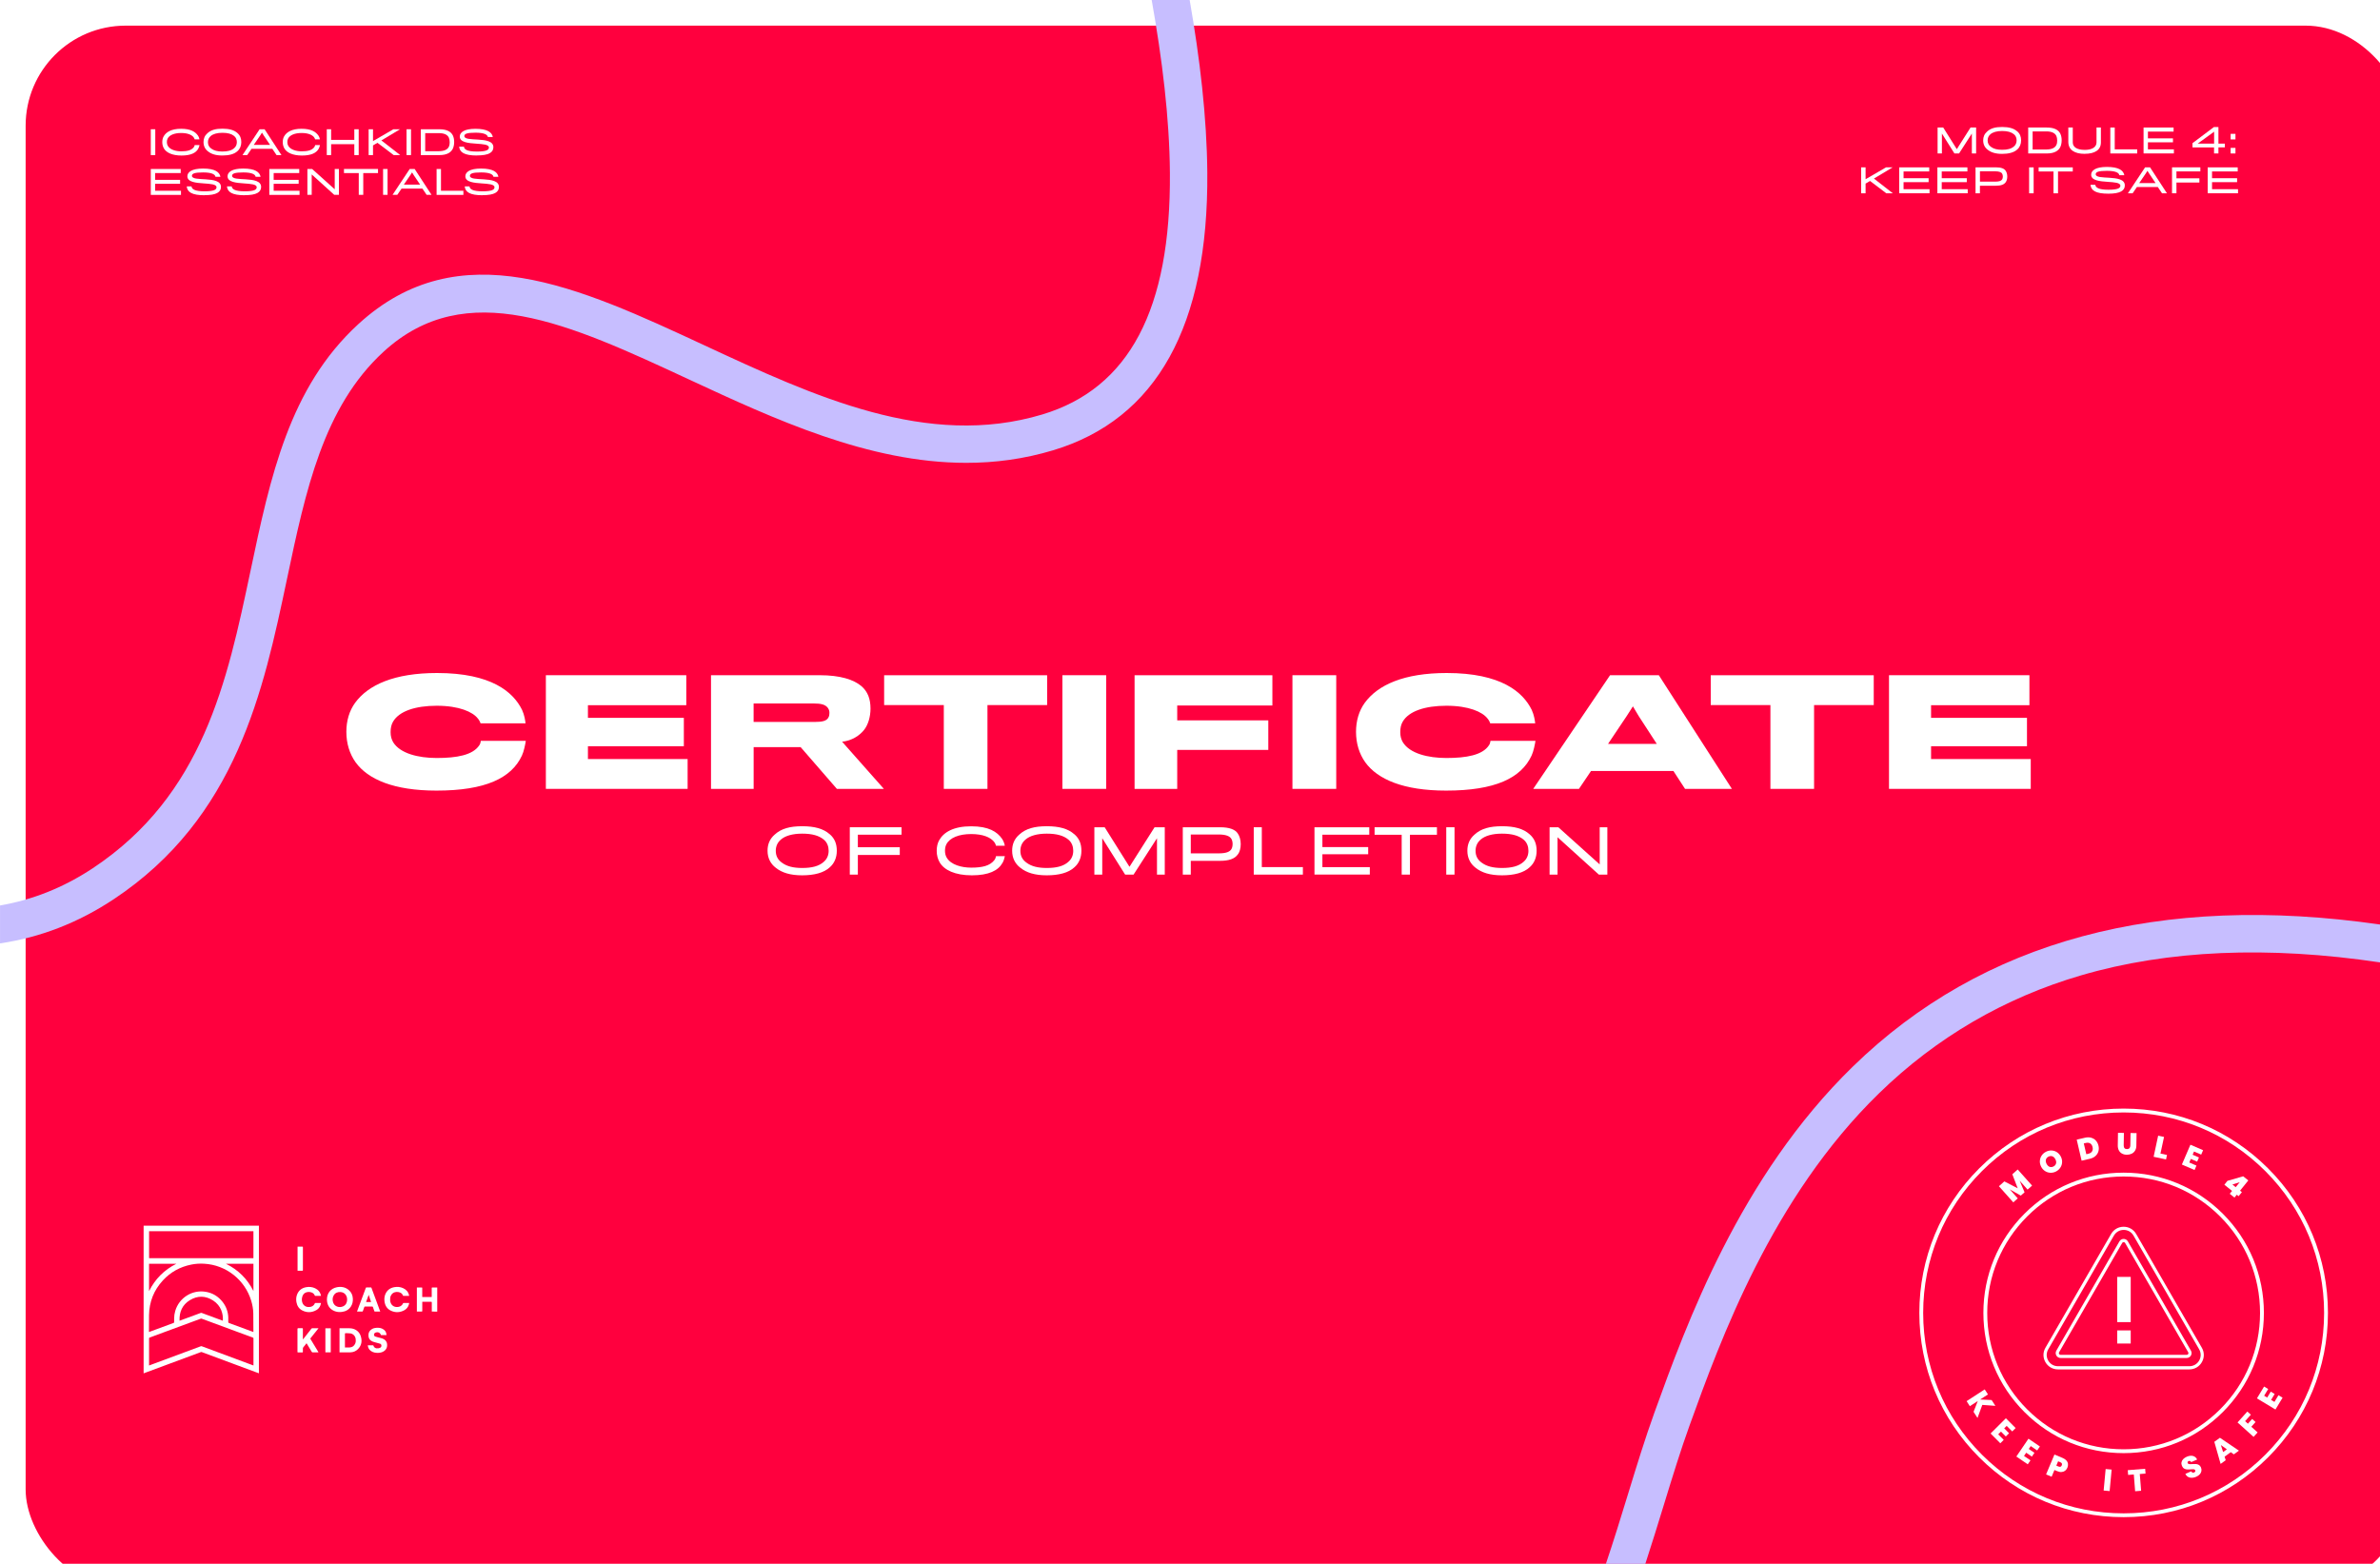 <?xml version="1.0" encoding="UTF-8"?>
<svg xmlns="http://www.w3.org/2000/svg" xmlns:xlink="http://www.w3.org/1999/xlink" id="Layer_1" viewBox="0 0 700 460">
  <defs>
    <style>.cls-1{clip-path:url(#clippath);}.cls-2,.cls-3{fill:none;}.cls-2,.cls-4,.cls-5,.cls-6{stroke-width:0px;}.cls-3{stroke:#c7beff;stroke-linecap:round;stroke-miterlimit:10;stroke-width:11.3px;}.cls-4{fill:#ff003e;filter:url(#drop-shadow-4);}.cls-5{fill:#c7beff;}.cls-6{fill:#fff;}</style>
    <clipPath id="clippath">
      <rect class="cls-2" y="-920" width="700" height="460"></rect>
    </clipPath>
    <filter id="drop-shadow-4" filterUnits="userSpaceOnUse">
      <feOffset dx="7.54" dy="7.54"></feOffset>
      <feGaussianBlur result="blur" stdDeviation="15.07"></feGaussianBlur>
      <feFlood flood-color="#000" flood-opacity=".1"></feFlood>
      <feComposite in2="blur" operator="in"></feComposite>
      <feComposite in="SourceGraphic"></feComposite>
    </filter>
  </defs>
  <g class="cls-1">
    <path class="cls-3" d="m-69.57-300.32c-7.37,21.15,57.11,165.26,196.05,150.77,186.96-19.5,113.84,221.28,253.58,221.28"></path>
  </g>
  <rect class="cls-4" width="700" height="460" rx="29.43" ry="29.43"></rect>
  <path class="cls-6" d="m579.96,45.14v-5.86l-3.77,5.86h-1.36l-3.68-5.86v5.86h-1.27v-7.63h1.66l3.99,6.37,4.04-6.37h1.64v7.63h-1.26Z"></path>
  <path class="cls-6" d="m593.29,38.62c.83.71,1.15,1.6,1.15,2.68s-.38,2.01-1.12,2.66c-.96.9-2.53,1.3-4.45,1.3s-3.26-.42-4.25-1.21c-.85-.64-1.33-1.57-1.33-2.75,0-1.02.34-1.89,1.15-2.6,1.05-.98,2.47-1.35,4.43-1.35s3.41.39,4.41,1.28Zm-.95,4.45c.55-.46.78-1.09.78-1.77s-.22-1.36-.8-1.82c-.76-.62-1.84-.95-3.47-.95-1.54,0-2.74.35-3.43.96-.56.47-.82,1.09-.82,1.81,0,.8.31,1.44,1,1.91.8.6,1.86.85,3.26.85,1.55,0,2.69-.28,3.48-1Z"></path>
  <path class="cls-6" d="m601.99,45.14h-5.46v-7.63h5.44c2.26,0,3.53.71,4.06,1.92.22.53.34,1.13.34,1.83s-.12,1.33-.34,1.87c-.55,1.26-1.84,2.01-4.04,2.01Zm3.06-3.82c0-.52-.08-.96-.24-1.33-.42-.87-1.36-1.34-2.99-1.34h-3.99v5.33h3.88c1.73,0,2.69-.47,3.1-1.33.18-.37.25-.82.25-1.34Z"></path>
  <path class="cls-6" d="m613.12,45.25c-2.92,0-4.79-1.13-4.79-3.53v-4.21h1.31v4.38c0,1.31,1.14,2.2,3.55,2.2,2.05,0,3.43-.79,3.43-2.2v-4.38h1.29v4.39c0,2.18-1.72,3.34-4.79,3.34Z"></path>
  <path class="cls-6" d="m620.68,45.14v-7.63h1.3v6.42h6.61v1.21h-7.91Z"></path>
  <path class="cls-6" d="m630.46,45.14v-7.63h8.83v1.2h-7.55v1.99h7.37v1.16h-7.37v2.07h7.64v1.2h-8.92Z"></path>
  <path class="cls-6" d="m652.48,43.36v1.78h-1.29v-1.78h-6.34v-1.25l6.29-4.73h1.34v4.86h1.89v1.11h-1.89Zm-1.27-4.62l-4.84,3.51h4.84v-3.51Z"></path>
  <path class="cls-6" d="m656.07,41.01v-1.64h1.42v1.64h-1.42Zm0,4.13v-1.64h1.42v1.64h-1.42Z"></path>
  <path class="cls-6" d="m554.8,56.86l-4.79-3.63-1.31.77v2.86h-1.3v-7.63h1.3v3.49l6.01-3.49h1.95l-5.5,3.29,5.56,4.34h-1.91Z"></path>
  <path class="cls-6" d="m558.59,56.86v-7.63h8.83v1.2h-7.55v1.99h7.37v1.16h-7.37v2.07h7.64v1.2h-8.92Z"></path>
  <path class="cls-6" d="m569.82,56.86v-7.63h8.83v1.2h-7.55v1.99h7.37v1.16h-7.37v2.07h7.64v1.2h-8.92Z"></path>
  <path class="cls-6" d="m589.93,53.57c-.51.75-1.47,1.06-2.92,1.06h-4.68v2.22h-1.29v-7.63h6c1.51,0,2.45.36,2.86,1.01.26.38.47.96.47,1.71,0,.68-.17,1.24-.44,1.63Zm-1.06-2.48c-.24-.44-.9-.7-2.03-.7h-4.5v3.04h4.49c1.17,0,1.77-.23,2.04-.67.13-.21.2-.5.2-.84,0-.32-.08-.62-.2-.82Z"></path>
  <path class="cls-6" d="m596.8,56.86v-7.63h1.33v7.63h-1.33Z"></path>
  <path class="cls-6" d="m605.3,50.44v6.42h-1.33v-6.42h-4.37v-1.21h10.04v1.21h-4.35Z"></path>
  <path class="cls-6" d="m620.09,56.97c-3.69,0-5.08-.93-5.24-2.61h1.42c.08.84,1.02,1.45,3.86,1.45s3.51-.51,3.51-1.19c0-.9-1.77-1-3.69-1.13-2.33-.16-4.9-.37-4.9-2.1,0-1.25,1.33-2.29,4.61-2.29,3.54,0,4.88,1.04,5.14,2.43h-1.46c-.13-.79-1.31-1.28-3.64-1.28-2.48,0-3.31.32-3.31,1,0,.93,2,.91,4.07,1.04,2.21.14,4.49.44,4.49,2.24,0,1.54-1.35,2.44-4.84,2.44Z"></path>
  <path class="cls-6" d="m627.25,56.86h-1.4l5.06-7.63h1.46l4.97,7.63h-1.45l-1.24-1.85h-6.15l-1.26,1.85Zm4.82-5.87l-.47-.75-.47.75-1.95,2.86h4.81l-1.92-2.86Z"></path>
  <path class="cls-6" d="m640.13,50.43v2.02h6.75v1.24h-6.75v3.16h-1.3v-7.63h8.33v1.2h-7.03Z"></path>
  <path class="cls-6" d="m649.32,56.86v-7.63h8.83v1.2h-7.55v1.99h7.37v1.16h-7.37v2.07h7.64v1.2h-8.92Z"></path>
  <path class="cls-5" d="m700,271.94c-64.83-9.34-116.96,4.69-155.02,41.76-33.31,32.44-49,75.85-58.38,101.79-2.73,7.56-5.18,15.53-7.77,23.98-2.06,6.71-4.17,13.6-6.52,20.55h11.6c1.92-5.86,3.7-11.66,5.44-17.32,2.55-8.31,4.96-16.16,7.6-23.47,9.05-25.05,24.2-66.97,55.7-97.64,16.85-16.41,36.85-28.09,59.44-34.7,25.47-7.46,55.02-8.72,87.91-3.81v-11.13Z"></path>
  <path class="cls-5" d="m33.39,264.54c36.19-24.01,44.07-61.32,51.02-94.24,5.49-26,10.68-50.56,28.38-66.82,24.31-22.32,54.64-8.23,89.76,8.09,25.15,11.68,52.89,24.57,81.65,24.57,8.44,0,16.97-1.11,25.54-3.69,30.44-9.15,45.7-36.64,45.35-81.7-.13-16.33-2.2-33.63-5.19-50.76h-11.17c3.07,17.24,5.23,34.61,5.36,50.84.31,40.14-11.96,63.39-37.52,71.08-33.77,10.15-67.12-5.34-99.38-20.33-37.09-17.23-72.11-33.5-101.83-6.21-20.3,18.64-25.84,44.87-31.7,72.65-6.83,32.36-13.9,65.82-46.34,87.34-8.81,5.85-17.96,9.36-27.31,10.98v11.15c11.86-1.75,23-6.07,33.39-12.96Z"></path>
  <path class="cls-6" d="m580.45,415.29l1.25-3.19-2.33,1.52-.96-1.48,5.33-3.46.96,1.48-2.3,1.49,3.37.16,1.11,1.71-3.85-.28-1.41,3.84-1.16-1.79Z"></path>
  <path class="cls-6" d="m590.2,419.41l-.73.73,1.43,1.44-.95.95-1.43-1.44-.81.81,1.62,1.63-1,1-2.86-2.88,4.5-4.48,2.86,2.88-1,1-1.62-1.63Z"></path>
  <path class="cls-6" d="m597.28,425.34l-.58.86,1.67,1.14-.76,1.11-1.67-1.14-.64.95,1.9,1.29-.8,1.17-3.36-2.29,3.57-5.25,3.36,2.29-.8,1.17-1.9-1.29Z"></path>
  <path class="cls-6" d="m607.41,432.59c-.29.22-.63.35-1.03.39-.4.04-.84-.05-1.32-.25l-.81-.34-.83,1.98-1.63-.68,2.46-5.85,2.43,1.02c.47.2.84.45,1.1.75.26.3.41.64.45,1,.04.36-.02.74-.18,1.12-.15.35-.37.64-.65.86Zm-1.01-1.56c.18-.43.04-.74-.42-.93l-.65-.27-.53,1.27.65.27c.46.19.78.08.95-.34Z"></path>
  <path class="cls-6" d="m621.07,432.27l-.59,6.32-1.76-.16.59-6.32,1.76.16Z"></path>
  <path class="cls-6" d="m630.93,432.04l.11,1.4-1.69.13.39,4.93-1.76.14-.39-4.93-1.67.13-.11-1.4,5.12-.41Z"></path>
  <path class="cls-6" d="m644.05,434.61c-.58-.13-1.01-.49-1.3-1.08l1.73-.75c.11.2.23.32.38.37.15.05.3.04.47-.04.15-.06.26-.15.32-.27.06-.12.07-.24,0-.37-.07-.17-.21-.27-.41-.29-.2-.02-.5-.02-.91.02-.44.04-.8.05-1.08.03-.29-.02-.56-.1-.84-.25-.27-.15-.49-.41-.65-.78-.16-.37-.21-.74-.14-1.08.07-.35.24-.66.51-.94.27-.28.62-.51,1.03-.69.68-.29,1.29-.37,1.83-.23.54.14.95.49,1.23,1.05l-1.76.76c-.08-.17-.19-.28-.33-.33-.14-.04-.29-.03-.45.04-.12.05-.2.13-.25.24-.05.11-.04.22.02.36.05.11.13.19.25.23.12.04.26.07.41.07.15,0,.37,0,.66-.03.42-.03.78-.04,1.08-.02.29.02.58.1.85.25s.48.39.63.73c.15.35.2.7.15,1.05-.05.35-.21.68-.47.98-.26.3-.61.55-1.06.74-.68.29-1.3.37-1.88.24Z"></path>
  <path class="cls-6" d="m656.11,427.15l-1.82,1.32.33,1.04-1.5,1.09-1.85-6.5,1.65-1.19,5.59,3.79-1.51,1.09-.88-.64Zm-1.15-.84l-1.76-1.26.66,2.06,1.1-.8Z"></path>
  <path class="cls-6" d="m660.98,415.19l1.04.94-1.7,1.89.83.75,1.25-1.39,1,.9-1.25,1.39,1.85,1.67-1.18,1.31-4.72-4.25,2.88-3.2Z"></path>
  <path class="cls-6" d="m665.93,410.55l.89.53,1.05-1.74,1.15.69-1.05,1.74.98.59,1.19-1.97,1.21.73-2.1,3.48-5.44-3.28,2.1-3.48,1.21.73-1.19,1.97Z"></path>
  <path class="cls-6" d="m624.6,427.43c-11.02,0-21.38-4.29-29.17-12.08-7.79-7.79-12.08-18.15-12.08-29.17s4.29-21.38,12.08-29.17c7.79-7.79,18.15-12.08,29.17-12.08s21.38,4.29,29.17,12.08c7.79,7.79,12.08,18.15,12.08,29.17s-4.29,21.38-12.08,29.17c-7.79,7.79-18.15,12.08-29.17,12.08Zm0-81.37c-10.72,0-20.79,4.17-28.37,11.75-7.58,7.58-11.75,17.65-11.75,28.37s4.17,20.79,11.75,28.37c7.58,7.58,17.65,11.75,28.37,11.75s20.79-4.17,28.37-11.75c7.58-7.58,11.75-17.65,11.75-28.37s-4.17-20.79-11.75-28.37c-7.58-7.58-17.65-11.75-28.37-11.75Z"></path>
  <path class="cls-6" d="m624.6,446.26c-16.05,0-31.14-6.25-42.49-17.6-11.35-11.35-17.6-26.44-17.6-42.49s6.25-31.14,17.6-42.49c11.35-11.35,26.44-17.6,42.49-17.6s31.14,6.25,42.49,17.6c11.35,11.35,17.6,26.44,17.6,42.49s-6.25,31.14-17.6,42.49c-11.35,11.35-26.44,17.6-42.49,17.6Zm0-119.04c-15.75,0-30.55,6.13-41.69,17.27-11.14,11.14-17.27,25.94-17.27,41.69s6.13,30.55,17.27,41.69c11.14,11.14,25.94,17.27,41.69,17.27s30.55-6.13,41.69-17.27c11.14-11.14,17.27-25.94,17.27-41.69s-6.13-30.55-17.27-41.69c-11.14-11.14-25.94-17.27-41.69-17.27Z"></path>
  <path class="cls-6" d="m643.93,402.8h-38.65c-1.54,0-2.91-.79-3.68-2.12-.77-1.33-.77-2.92,0-4.25l19.32-33.47c.77-1.33,2.14-2.12,3.68-2.12s2.91.79,3.68,2.12l19.32,33.47c.77,1.33.77,2.92,0,4.25-.77,1.33-2.14,2.12-3.68,2.12Zm-22.19-39.37l-19.32,33.47c-.6,1.04-.6,2.27,0,3.31.6,1.04,1.67,1.65,2.87,1.65h38.65c1.2,0,2.27-.62,2.87-1.66.6-1.04.6-2.27,0-3.31l-19.32-33.47c-.6-1.04-1.67-1.65-2.87-1.65s-2.27.62-2.87,1.65Z"></path>
  <path class="cls-6" d="m643.16,399.44h-37.11c-.52,0-.98-.27-1.24-.72-.26-.45-.26-.99,0-1.44l18.55-32.14c.26-.45.72-.72,1.24-.72.52,0,.98.27,1.24.72l18.55,32.14c.26.45.26.99,0,1.44-.26.45-.72.72-1.24.72Zm-18.56-34.07c-.09,0-.3.02-.43.25h0s-18.55,32.14-18.55,32.14c-.13.22-.04.42,0,.5.04.07.17.25.43.25h37.11c.26,0,.39-.17.43-.25.04-.07.13-.27,0-.5l-18.55-32.14c-.13-.22-.34-.25-.43-.25Z"></path>
  <path class="cls-6" d="m626.68,391.33h-3.97v3.86h3.97v-3.86Z"></path>
  <path class="cls-6" d="m626.68,375.59h-3.97v13.3h3.97v-13.3Z"></path>
  <path class="cls-6" d="m593.45,344l4.22,4.74-1.32,1.17-2.33-2.62,1.44,3.41-1.1.98-3.25-1.83,2.35,2.64-1.32,1.17-4.22-4.74,1.59-1.42,3.93,2.02-1.58-4.12,1.59-1.41Z"></path>
  <path class="cls-6" d="m603.06,344.96c-.57-.02-1.1-.19-1.58-.5-.48-.31-.87-.74-1.15-1.3-.28-.56-.41-1.12-.37-1.7.04-.57.21-1.1.53-1.57.32-.47.74-.84,1.27-1.11.54-.27,1.09-.4,1.65-.37.57.02,1.09.19,1.57.5.48.31.86.75,1.15,1.3.28.56.41,1.12.37,1.69-.03.57-.21,1.1-.53,1.57-.32.47-.74.85-1.27,1.12-.53.27-1.08.39-1.65.37Zm1.66-2.71c.1-.38.04-.79-.18-1.23-.23-.45-.52-.75-.89-.89-.36-.14-.75-.11-1.15.09-.41.21-.66.5-.76.87-.1.38-.03.79.19,1.24.23.44.52.74.88.88.36.14.75.11,1.15-.1.4-.2.65-.5.75-.88Z"></path>
  <path class="cls-6" d="m615.05,334.66c.55.15,1.01.42,1.38.83.37.41.63.91.77,1.51.14.6.13,1.16-.03,1.69-.16.53-.45.98-.88,1.36-.43.38-.96.64-1.6.79l-2.45.57-1.44-6.19,2.45-.57c.65-.15,1.25-.15,1.8,0Zm.25,4.02c.22-.34.28-.76.16-1.27-.12-.51-.35-.87-.7-1.08-.35-.21-.78-.26-1.28-.14l-.6.14.74,3.18.6-.14c.5-.12.87-.35,1.09-.69Z"></path>
  <path class="cls-6" d="m624.68,333.23l-.06,3.68c0,.34.07.61.23.8.16.19.4.29.72.29.32,0,.57-.09.74-.27.17-.19.25-.45.26-.78l.06-3.68,1.77.03-.06,3.68c0,.58-.14,1.08-.39,1.48-.25.41-.59.71-1.02.91s-.9.3-1.41.29c-.52,0-.98-.12-1.38-.33s-.72-.53-.94-.94c-.22-.41-.33-.91-.32-1.5l.06-3.68,1.76.03Z"></path>
  <path class="cls-6" d="m635.42,339.31l1.93.41-.28,1.32-3.65-.78,1.33-6.21,1.73.37-1.05,4.89Z"></path>
  <path class="cls-6" d="m645.3,338.71l-.41.95,1.86.8-.53,1.23-1.86-.8-.45,1.05,2.11.91-.56,1.3-3.73-1.61,2.51-5.83,3.73,1.61-.56,1.3-2.11-.91Z"></path>
  <path class="cls-6" d="m654.22,348.48l.91-1.14,4.63-1.34,1.51,1.21-2.43,3.02.54.43-.96,1.19-.54-.43-.68.84-1.39-1.12.68-.84-2.27-1.83Zm4.52-.75l-2.15.69.97.78,1.18-1.47Z"></path>
  <path class="cls-6" d="m76.16,360.53c0,.09-.01.17-.01.26,0,14.29,0,28.59,0,42.88,0,.08,0,.16,0,.27-.08-.02-.13-.04-.19-.06-5.53-2.06-11.07-4.12-16.6-6.17-.09-.03-.2-.04-.29,0-5.55,2.06-11.1,4.12-16.65,6.18-.05.02-.1.05-.15.08-.01,0-.03-.01-.03-.02,0-.04,0-.09,0-.13v-43.29h33.93Zm-32.31,31.26c.09-.03.16-.05.23-.08.72-.27,1.44-.53,2.16-.8,1.61-.59,3.21-1.19,4.82-1.78.12-.04.16-.1.16-.23,0-.37,0-.73,0-1.1,0-.75.11-1.48.32-2.19,1.14-3.88,4.96-6.3,8.95-5.64,2.05.34,3.72,1.36,5,3,1.04,1.34,1.59,2.86,1.65,4.56.01.45.01.89,0,1.34,0,.14.04.22.18.27,2.34.86,4.69,1.73,7.03,2.59.05.02.11.03.17.06,0-.06.01-.09.01-.13,0-1.78,0-3.56-.03-5.35-.02-1.28-.26-2.53-.63-3.76-1.83-6-7.26-10.49-13.89-10.84-1.25-.07-2.5.01-3.73.26-3.28.66-6.08,2.19-8.34,4.65-2.66,2.88-4.02,6.31-4.08,10.23-.03,1.59-.01,3.19-.02,4.78,0,.04,0,.08,0,.15Zm30.7,9.87v-.19c0-2.6,0-5.19,0-7.79,0-.13-.03-.19-.16-.23-5.02-1.85-10.05-3.71-15.07-5.57-.08-.03-.19-.03-.27,0-5.02,1.85-10.03,3.7-15.04,5.55-.12.04-.17.1-.17.24,0,2.6,0,5.19,0,7.79,0,.06,0,.11,0,.19.08-.03.14-.05.19-.07,5.01-1.86,10.01-3.72,15.02-5.58.11-.04.2-.04.31,0,4.63,1.72,9.26,3.45,13.9,5.17.42.16.84.31,1.3.48Zm-30.7-39.51v7.94h30.69v-7.94h-30.69Zm8.97,26.33c.08-.03.14-.05.19-.07,2.01-.74,4.02-1.49,6.03-2.22.09-.03.2-.03.29,0,2.01.74,4.02,1.48,6.03,2.23.06.02.12.04.18.06.16-2.02-.53-4.43-2.82-5.92-2.24-1.46-4.6-1.52-6.88-.12-2.21,1.36-3.14,3.45-3.03,6.05Zm-8.98-8.7c1.79-3.59,4.47-6.27,8.05-8.06h-8.05v8.06Zm30.7-.03v-8.03h-8.1c3.63,1.78,6.31,4.46,8.1,8.03Z"></path>
  <path class="cls-6" d="m128.61,385.8c-.47,0-.94,0-1.4-.01-.06,0-.13,0-.21,0v-.21c0-.82,0-1.65,0-2.47,0-.15-.04-.2-.2-.2-.81,0-1.61,0-2.42,0-.05,0-.1,0-.18,0v.2c0,.83,0,1.66,0,2.49,0,.15-.05.19-.19.19-.46,0-.92,0-1.4,0v-7.08s.09-.01.13-.01c.43,0,.86,0,1.29,0,.13,0,.16.04.16.17,0,.81,0,1.63,0,2.44v.2h2.78c0-.07.01-.14.01-.21,0-.81,0-1.62,0-2.42,0-.14.04-.18.18-.18.48,0,.96,0,1.44,0v7.11Z"></path>
  <path class="cls-6" d="m96.15,382.25c.01-1.87,1.11-3.25,2.94-3.62,1.28-.25,2.49-.04,3.51.84.76.66,1.13,1.51,1.18,2.51.04.83-.11,1.62-.57,2.32-.63.95-1.53,1.45-2.65,1.59-.79.1-1.56.03-2.29-.29-1.19-.53-1.88-1.46-2.07-2.74-.03-.2-.04-.41-.05-.61Zm5.94,0c.02-1.12-.69-2.13-1.93-2.21-.84-.05-1.54.22-1.99.96-.33.54-.4,1.14-.28,1.76.31,1.64,1.97,2,3.05,1.48.83-.4,1.14-1.12,1.16-2Z"></path>
  <path class="cls-6" d="m99.87,390.7c.07,0,.12,0,.17,0,.91,0,1.82,0,2.73,0,1.55,0,2.85.85,3.31,2.24.48,1.43.31,2.78-.8,3.9-.61.62-1.38.92-2.24.94-1.02.03-2.03.01-3.05.01-.04,0-.08,0-.13-.01v-7.08Zm1.6,5.65c.45,0,.89.02,1.33,0,.8-.04,1.37-.43,1.68-1.17.18-.43.19-.88.13-1.33-.11-.84-.71-1.51-1.55-1.64-.46-.07-.94-.04-1.42-.06-.15,0-.19.04-.19.19,0,1.28,0,2.56,0,3.84,0,.05,0,.11,0,.18Z"></path>
  <path class="cls-6" d="m89.11,393.97c.07-.08.11-.13.14-.17.78-.98,1.56-1.97,2.33-2.96.08-.11.17-.15.31-.15.53,0,1.07,0,1.6,0h.19c-.05.07-.08.12-.12.16-.73.92-1.47,1.85-2.21,2.76-.08.1-.08.16-.02.27.74,1.22,1.48,2.45,2.22,3.67.04.06.08.13.13.22-.07,0-.12.01-.17.01-.53,0-1.06,0-1.58,0-.11,0-.17-.04-.23-.13-.47-.78-.95-1.56-1.42-2.35-.03-.05-.06-.1-.14-.21-.03.06-.04.11-.07.14-.3.37-.6.75-.9,1.12-.05.07-.08.16-.09.25,0,.35,0,.7,0,1.05,0,.12-.04.16-.16.16-.42,0-.84,0-1.26,0-.13,0-.18-.04-.17-.17,0-.94,0-1.88,0-2.83,0-1.31,0-2.62,0-3.92q0-.21.21-.21c.4,0,.8,0,1.2,0,.14,0,.18.04.18.18,0,.95,0,1.91,0,2.86,0,.06,0,.12.01.23Z"></path>
  <path class="cls-6" d="m94.37,381.17s-.08.01-.12.01c-.5,0-1,0-1.5,0-.05,0-.14-.04-.15-.09-.25-.64-.75-.93-1.39-1.04-.33-.06-.66-.04-.98.04-.81.22-1.24.79-1.39,1.59-.09.49-.08.98.08,1.45.25.76.89,1.26,1.69,1.32.44.03.87-.03,1.26-.25.33-.19.58-.46.72-.82.02-.05.08-.11.13-.11.54,0,1.08,0,1.62,0,.01,0,.03,0,.08.03-.07.23-.12.46-.2.69-.23.59-.62,1.05-1.16,1.36-1.36.77-2.77.82-4.16.11-.98-.5-1.51-1.36-1.71-2.43-.13-.73-.1-1.46.15-2.16.46-1.27,1.39-2.01,2.7-2.25.91-.17,1.8-.08,2.65.32.91.44,1.51,1.14,1.7,2.15,0,.02,0,.03,0,.05,0,.01,0,.02-.01.04Z"></path>
  <path class="cls-6" d="m120.35,383.29c-.03.15-.05.3-.1.44-.23.77-.7,1.35-1.41,1.71-1.26.65-2.56.7-3.85.1-1.12-.52-1.71-1.45-1.89-2.66-.11-.78-.06-1.55.27-2.28.51-1.13,1.4-1.77,2.6-1.99.89-.16,1.76-.09,2.59.29.91.42,1.53,1.09,1.75,2.1.01.05.01.1.02.18-.08,0-.15,0-.22,0-.47,0-.94,0-1.41,0-.08,0-.14,0-.17-.1-.24-.66-.77-.94-1.42-1.04-.32-.05-.63-.03-.94.05-.76.2-1.31.86-1.4,1.67-.06.48-.05.96.12,1.42.28.77.96,1.25,1.77,1.27.46.01.89-.07,1.27-.33.28-.18.48-.43.6-.74.02-.05.09-.12.14-.12.53,0,1.06,0,1.58,0,.02,0,.04,0,.09.02Z"></path>
  <path class="cls-6" d="m108.17,395.71h1.6c.23.69.76,1.01,1.52.88.19-.03.38-.09.55-.18.25-.13.35-.36.34-.63-.01-.27-.16-.46-.4-.54-.36-.12-.72-.2-1.08-.3-.36-.1-.73-.18-1.08-.32-.71-.28-1.16-.79-1.24-1.57-.09-.89.21-1.61.99-2.09.41-.26.87-.37,1.35-.4.58-.03,1.15.01,1.69.26.75.35,1.2.91,1.26,1.75,0,.04,0,.07,0,.13h-1.62c-.23-.68-.82-.97-1.51-.76-.26.08-.45.23-.52.5-.07.28.03.56.31.67.35.14.71.22,1.08.32.37.1.75.17,1.1.3.73.27,1.23.78,1.33,1.58.14,1.08-.33,1.9-1.3,2.34-.58.26-1.2.32-1.83.27-.39-.03-.78-.1-1.14-.27-.77-.35-1.25-.92-1.38-1.76,0-.04,0-.07,0-.11,0-.03,0-.05,0-.09Z"></path>
  <path class="cls-6" d="m111.83,385.79h-.64c-.3,0-.6,0-.9,0-.1,0-.15-.03-.19-.13-.14-.4-.29-.8-.42-1.2-.04-.11-.09-.15-.21-.15-.71,0-1.41,0-2.12,0-.11,0-.16.04-.2.14-.14.4-.29.8-.43,1.2-.04.1-.08.14-.2.14-.49,0-.99,0-1.51,0,.02-.07.03-.12.05-.17.84-2.26,1.69-4.52,2.53-6.78.04-.11.09-.16.22-.15.42,0,.84,0,1.26,0,.09,0,.14.02.18.11.85,2.3,1.7,4.59,2.55,6.89,0,.02.01.05.03.09Zm-3.39-4.92c-.27.73-.52,1.41-.77,2.11h1.47c-.23-.7-.46-1.39-.7-2.11Z"></path>
  <path class="cls-6" d="m97.28,397.78h-1.58v-7.07h1.58v7.07Z"></path>
  <path class="cls-6" d="m87.52,373.78v-7.09c.18,0,.36,0,.53,0,.29,0,.58,0,.87,0,.14,0,.17.04.17.17,0,.81,0,1.63,0,2.44,0,1.43,0,2.85,0,4.28,0,.16-.03.22-.2.21-.45-.01-.9,0-1.38,0Z"></path>
  <path class="cls-6" d="m44.35,45.62v-7.6h1.32v7.6h-1.32Z"></path>
  <path class="cls-6" d="m58.29,43.77c-.68,1.22-2.2,1.98-4.91,1.98s-4.44-.85-5.16-2.06c-.31-.53-.49-1.17-.49-1.87,0-.63.13-1.23.4-1.7.73-1.3,2.32-2.24,5.13-2.24s4.18.87,4.97,2.01c.25.37.4.84.44,1.11h-1.42c-.05-.23-.17-.48-.38-.72-.55-.62-1.67-1.16-3.6-1.16s-3.45.58-3.98,1.66c-.15.29-.21.63-.21,1.03,0,.43.1.8.28,1.1.67,1.14,2.38,1.6,3.92,1.6,1.81,0,2.99-.3,3.7-1.19.17-.19.25-.47.28-.65h1.42c-.05.3-.19.78-.39,1.1Z"></path>
  <path class="cls-6" d="m69.82,39.13c.83.71,1.15,1.6,1.15,2.67s-.38,2-1.12,2.65c-.95.9-2.52,1.29-4.44,1.29s-3.25-.42-4.23-1.21c-.85-.64-1.32-1.57-1.32-2.75,0-1.01.34-1.89,1.15-2.59,1.05-.97,2.46-1.34,4.42-1.34s3.4.39,4.4,1.28Zm-.94,4.44c.55-.46.78-1.09.78-1.76s-.22-1.35-.8-1.81c-.76-.62-1.83-.94-3.46-.94-1.54,0-2.74.35-3.42.95-.55.47-.82,1.09-.82,1.8,0,.8.31,1.43.99,1.91.8.59,1.85.85,3.25.85,1.55,0,2.68-.28,3.47-.99Z"></path>
  <path class="cls-6" d="m72.71,45.62h-1.39l5.04-7.6h1.46l4.96,7.6h-1.44l-1.24-1.84h-6.13l-1.26,1.84Zm4.81-5.85l-.47-.75-.47.75-1.95,2.85h4.8l-1.92-2.85Z"></path>
  <path class="cls-6" d="m93.72,43.77c-.68,1.22-2.2,1.98-4.91,1.98s-4.44-.85-5.16-2.06c-.31-.53-.49-1.17-.49-1.87,0-.63.13-1.23.4-1.7.73-1.3,2.32-2.24,5.13-2.24s4.18.87,4.97,2.01c.25.37.4.84.44,1.11h-1.42c-.05-.23-.17-.48-.38-.72-.55-.62-1.67-1.16-3.6-1.16s-3.45.58-3.98,1.66c-.15.29-.21.63-.21,1.03,0,.43.1.8.28,1.1.67,1.14,2.38,1.6,3.92,1.6,1.81,0,2.99-.3,3.7-1.19.17-.19.25-.47.28-.65h1.42c-.05.3-.19.78-.39,1.1Z"></path>
  <path class="cls-6" d="m104.21,45.62v-3.21h-6.82v3.21h-1.28v-7.6h1.28v3.12h6.82v-3.12h1.29v7.6h-1.29Z"></path>
  <path class="cls-6" d="m115.79,45.62l-4.78-3.62-1.3.77v2.85h-1.29v-7.6h1.29v3.48l5.99-3.48h1.95l-5.48,3.28,5.54,4.32h-1.91Z"></path>
  <path class="cls-6" d="m119.57,45.62v-7.6h1.32v7.6h-1.32Z"></path>
  <path class="cls-6" d="m129.21,45.62h-5.44v-7.6h5.42c2.25,0,3.51.71,4.05,1.92.22.53.34,1.13.34,1.82s-.12,1.32-.34,1.86c-.55,1.26-1.83,2-4.03,2Zm3.05-3.81c0-.52-.08-.95-.24-1.32-.42-.87-1.35-1.33-2.98-1.33h-3.98v5.32h3.87c1.72,0,2.68-.47,3.09-1.32.18-.37.25-.82.25-1.33Z"></path>
  <path class="cls-6" d="m140.27,45.74c-3.68,0-5.06-.92-5.23-2.6h1.41c.08.84,1.01,1.44,3.85,1.44s3.5-.51,3.5-1.19c0-.9-1.76-.99-3.68-1.13-2.33-.16-4.89-.37-4.89-2.09,0-1.25,1.32-2.28,4.6-2.28,3.53,0,4.87,1.04,5.12,2.42h-1.45c-.13-.79-1.3-1.28-3.63-1.28-2.47,0-3.3.32-3.3.99,0,.93,2,.91,4.06,1.04,2.2.14,4.48.44,4.48,2.23,0,1.54-1.34,2.43-4.83,2.43Z"></path>
  <path class="cls-6" d="m44.35,57.31v-7.6h8.8v1.2h-7.53v1.99h7.35v1.16h-7.35v2.06h7.61v1.2h-8.89Z"></path>
  <path class="cls-6" d="m60.15,57.43c-3.68,0-5.06-.92-5.23-2.6h1.41c.08.84,1.01,1.44,3.85,1.44s3.5-.51,3.5-1.19c0-.9-1.76-.99-3.68-1.13-2.33-.16-4.89-.37-4.89-2.09,0-1.25,1.32-2.28,4.6-2.28,3.53,0,4.87,1.04,5.12,2.42h-1.45c-.13-.79-1.3-1.28-3.63-1.28-2.47,0-3.3.32-3.3.99,0,.93,2,.91,4.06,1.04,2.2.14,4.48.44,4.48,2.23,0,1.54-1.34,2.43-4.83,2.43Z"></path>
  <path class="cls-6" d="m71.98,57.43c-3.68,0-5.06-.92-5.23-2.6h1.41c.08.84,1.01,1.44,3.85,1.44s3.49-.51,3.49-1.19c0-.9-1.76-.99-3.68-1.13-2.33-.16-4.89-.37-4.89-2.09,0-1.25,1.32-2.28,4.59-2.28,3.53,0,4.87,1.04,5.12,2.42h-1.45c-.13-.79-1.3-1.28-3.63-1.28-2.47,0-3.3.32-3.3.99,0,.93,2,.91,4.06,1.04,2.2.14,4.48.44,4.48,2.23,0,1.54-1.34,2.43-4.83,2.43Z"></path>
  <path class="cls-6" d="m79.21,57.31v-7.6h8.8v1.2h-7.52v1.99h7.35v1.16h-7.35v2.06h7.61v1.2h-8.89Z"></path>
  <path class="cls-6" d="m98.31,57.31l-6.63-6v6h-1.27v-7.6h1.4l6.64,5.97v-5.97h1.23v7.6h-1.36Z"></path>
  <path class="cls-6" d="m106.84,50.91v6.4h-1.32v-6.4h-4.35v-1.21h10.01v1.21h-4.33Z"></path>
  <path class="cls-6" d="m112.67,57.31v-7.6h1.32v7.6h-1.32Z"></path>
  <path class="cls-6" d="m116.85,57.31h-1.39l5.04-7.6h1.46l4.96,7.6h-1.44l-1.24-1.84h-6.13l-1.26,1.84Zm4.81-5.85l-.47-.75-.47.75-1.95,2.85h4.8l-1.92-2.85Z"></path>
  <path class="cls-6" d="m128.41,57.31v-7.6h1.29v6.4h6.59v1.21h-7.89Z"></path>
  <path class="cls-6" d="m141.91,57.43c-3.68,0-5.06-.92-5.23-2.6h1.41c.08.84,1.01,1.44,3.85,1.44s3.5-.51,3.5-1.19c0-.9-1.76-.99-3.68-1.13-2.33-.16-4.89-.37-4.89-2.09,0-1.25,1.32-2.28,4.6-2.28,3.53,0,4.87,1.04,5.12,2.42h-1.45c-.13-.79-1.3-1.28-3.63-1.28-2.47,0-3.3.32-3.3.99,0,.93,2,.91,4.06,1.04,2.2.14,4.48.44,4.48,2.23,0,1.54-1.34,2.43-4.83,2.43Z"></path>
  <path class="cls-6" d="m244.02,245.36c1.52,1.3,2.1,2.92,2.1,4.89s-.7,3.67-2.05,4.85c-1.75,1.64-4.62,2.37-8.13,2.37s-5.96-.77-7.76-2.21c-1.55-1.18-2.43-2.87-2.43-5.03,0-1.85.62-3.46,2.1-4.74,1.93-1.78,4.51-2.46,8.1-2.46s6.23.71,8.06,2.34Zm-1.73,8.13c1-.84,1.43-2,1.43-3.23s-.41-2.48-1.46-3.32c-1.39-1.14-3.35-1.73-6.33-1.73-2.82,0-5.01.64-6.26,1.75-1.02.86-1.5,2-1.5,3.3,0,1.46.57,2.62,1.82,3.5,1.46,1.09,3.39,1.55,5.96,1.55,2.84,0,4.91-.52,6.35-1.82Z"></path>
  <path class="cls-6" d="m252.31,245.52v3.69h12.33v2.27h-12.33v5.78h-2.37v-13.93h15.22v2.19h-12.84Z"></path>
  <path class="cls-6" d="m294.83,253.85c-1.25,2.23-4.03,3.62-8.99,3.62s-8.13-1.55-9.45-3.78c-.57-.96-.89-2.14-.89-3.42,0-1.16.23-2.25.73-3.12,1.34-2.39,4.25-4.1,9.4-4.1s7.65,1.59,9.1,3.69c.46.68.73,1.53.8,2.03h-2.6c-.09-.43-.3-.87-.7-1.32-1.02-1.14-3.07-2.12-6.6-2.12s-6.31,1.07-7.3,3.05c-.27.54-.39,1.16-.39,1.89,0,.79.18,1.46.52,2.02,1.23,2.09,4.37,2.92,7.19,2.92,3.32,0,5.48-.55,6.78-2.18.3-.34.46-.86.52-1.2h2.6c-.09.55-.36,1.43-.71,2.02Z"></path>
  <path class="cls-6" d="m315.96,245.36c1.52,1.3,2.1,2.92,2.1,4.89s-.7,3.67-2.05,4.85c-1.75,1.64-4.62,2.37-8.13,2.37s-5.96-.77-7.76-2.21c-1.55-1.18-2.43-2.87-2.43-5.03,0-1.85.62-3.46,2.1-4.74,1.93-1.78,4.51-2.46,8.1-2.46s6.23.71,8.06,2.34Zm-1.73,8.13c1-.84,1.43-2,1.43-3.23s-.41-2.48-1.46-3.32c-1.39-1.14-3.35-1.73-6.33-1.73-2.82,0-5.01.64-6.26,1.75-1.02.86-1.5,2-1.5,3.3,0,1.46.57,2.62,1.82,3.5,1.46,1.09,3.39,1.55,5.96,1.55,2.84,0,4.91-.52,6.35-1.82Z"></path>
  <path class="cls-6" d="m340.29,257.26v-10.7l-6.89,10.7h-2.48l-6.73-10.7v10.7h-2.32v-13.93h3.03l7.3,11.63,7.38-11.63h3v13.93h-2.3Z"></path>
  <path class="cls-6" d="m364.1,251.27c-.93,1.37-2.69,1.94-5.33,1.94h-8.54v4.05h-2.35v-13.93h10.95c2.76,0,4.48.66,5.23,1.84.48.7.86,1.75.86,3.12,0,1.25-.3,2.27-.8,2.98Zm-1.94-4.53c-.45-.8-1.64-1.28-3.71-1.28h-8.22v5.55h8.21c2.14,0,3.23-.43,3.73-1.23.23-.39.36-.91.36-1.53,0-.59-.14-1.14-.36-1.5Z"></path>
  <path class="cls-6" d="m368.75,257.26v-13.93h2.37v11.72h12.08v2.21h-14.45Z"></path>
  <path class="cls-6" d="m386.61,257.26v-13.93h16.12v2.19h-13.79v3.64h13.47v2.12h-13.47v3.78h13.95v2.19h-16.29Z"></path>
  <path class="cls-6" d="m414.69,245.54v11.72h-2.43v-11.72h-7.97v-2.21h18.34v2.21h-7.94Z"></path>
  <path class="cls-6" d="m425.37,257.26v-13.93h2.43v13.93h-2.43Z"></path>
  <path class="cls-6" d="m449.84,245.36c1.52,1.3,2.11,2.92,2.11,4.89s-.7,3.67-2.05,4.85c-1.75,1.64-4.62,2.37-8.13,2.37s-5.96-.77-7.76-2.21c-1.55-1.18-2.43-2.87-2.43-5.03,0-1.85.62-3.46,2.11-4.74,1.93-1.78,4.51-2.46,8.1-2.46s6.23.71,8.06,2.34Zm-1.73,8.13c1-.84,1.43-2,1.43-3.23s-.41-2.48-1.46-3.32c-1.39-1.14-3.35-1.73-6.33-1.73-2.82,0-5.01.64-6.26,1.75-1.02.86-1.5,2-1.5,3.3,0,1.46.57,2.62,1.82,3.5,1.46,1.09,3.39,1.55,5.96,1.55,2.84,0,4.91-.52,6.35-1.82Z"></path>
  <path class="cls-6" d="m470.25,257.26l-12.15-10.99v10.99h-2.34v-13.93h2.57l12.17,10.93v-10.93h2.25v13.93h-2.5Z"></path>
  <path class="cls-6" d="m153.49,222.28c-3.08,6.59-10.7,10.27-25.12,10.27-12.54,0-20.16-3.3-23.8-8.35-1.75-2.48-2.7-5.52-2.7-8.95,0-3.21.86-6.16,2.57-8.52,3.85-5.27,11.51-8.77,24.1-8.77,16.01,0,22.43,5.61,25,10.83.73,1.58.94,3.17,1.03,3.98h-13.23c-.13-.43-.43-1.03-.86-1.5-1.46-1.84-5.39-3.68-12.03-3.68-6.25,0-11.04,1.58-12.84,4.67-.51.86-.73,1.88-.73,3.08s.26,2.14.77,3c2.05,3.3,7.4,4.62,12.8,4.62,5.91,0,10.61-.86,12.5-3.72.3-.39.43-.94.47-1.33h13.23c-.17,1.07-.56,3.12-1.16,4.37Z"></path>
  <path class="cls-6" d="m160.55,232.04v-33.43h41.3v8.82h-28.93v3.72h28.21v8.35h-28.21v3.77h29.32v8.77h-41.69Z"></path>
  <path class="cls-6" d="m254.1,214.75c-1.28,1.58-3.51,3.12-6.42,3.42l12.28,13.87h-13.82l-10.66-12.28h-13.82v12.28h-12.54v-33.43h31.97c6.03,0,10.06,1.28,12.37,3.3,1.71,1.54,2.57,3.59,2.57,6.51,0,2.48-.73,4.84-1.93,6.33Zm-10.53-6.42c-.77-1.11-2.1-1.41-4.24-1.41h-17.68v5.44h17.89c2.44,0,3.55-.34,4.07-1.24.3-.47.34-.98.34-1.41,0-.56-.13-.98-.39-1.37Z"></path>
  <path class="cls-6" d="m290.43,207.39v24.65h-12.84v-24.65h-17.55v-8.77h47.94v8.77h-17.55Z"></path>
  <path class="cls-6" d="m312.47,232.04v-33.43h12.88v33.43h-12.88Z"></path>
  <path class="cls-6" d="m346.24,207.52v4.37h26.79v8.69h-26.79v11.47h-12.54v-33.43h40.53v8.9h-27.99Z"></path>
  <path class="cls-6" d="m380.13,232.04v-33.43h12.88v33.43h-12.88Z"></path>
  <path class="cls-6" d="m450.45,222.28c-3.08,6.59-10.7,10.27-25.12,10.27-12.54,0-20.16-3.3-23.8-8.35-1.75-2.48-2.7-5.52-2.7-8.95,0-3.21.86-6.16,2.57-8.52,3.85-5.27,11.51-8.77,24.1-8.77,16.01,0,22.43,5.61,25,10.83.73,1.58.94,3.17,1.03,3.98h-13.23c-.13-.43-.43-1.03-.86-1.5-1.46-1.84-5.39-3.68-12.03-3.68-6.25,0-11.04,1.58-12.84,4.67-.51.86-.73,1.88-.73,3.08s.26,2.14.77,3c2.05,3.3,7.4,4.62,12.8,4.62,5.91,0,10.62-.86,12.5-3.72.3-.39.43-.94.47-1.33h13.23c-.17,1.07-.56,3.12-1.16,4.37Z"></path>
  <path class="cls-6" d="m464.39,232.04h-13.44l22.6-33.43h14.34l21.49,33.43h-13.78l-3.42-5.26h-24.23l-3.55,5.26Zm17.59-21.4l-1.71-2.87-1.84,2.87-5.48,8.17h14.34s-5.31-8.17-5.31-8.17Z"></path>
  <path class="cls-6" d="m533.55,207.39v24.65h-12.84v-24.65h-17.55v-8.77h47.94v8.77h-17.55Z"></path>
  <path class="cls-6" d="m555.59,232.04v-33.43h41.3v8.82h-28.93v3.72h28.21v8.35h-28.21v3.77h29.32v8.77h-41.69Z"></path>
</svg>
